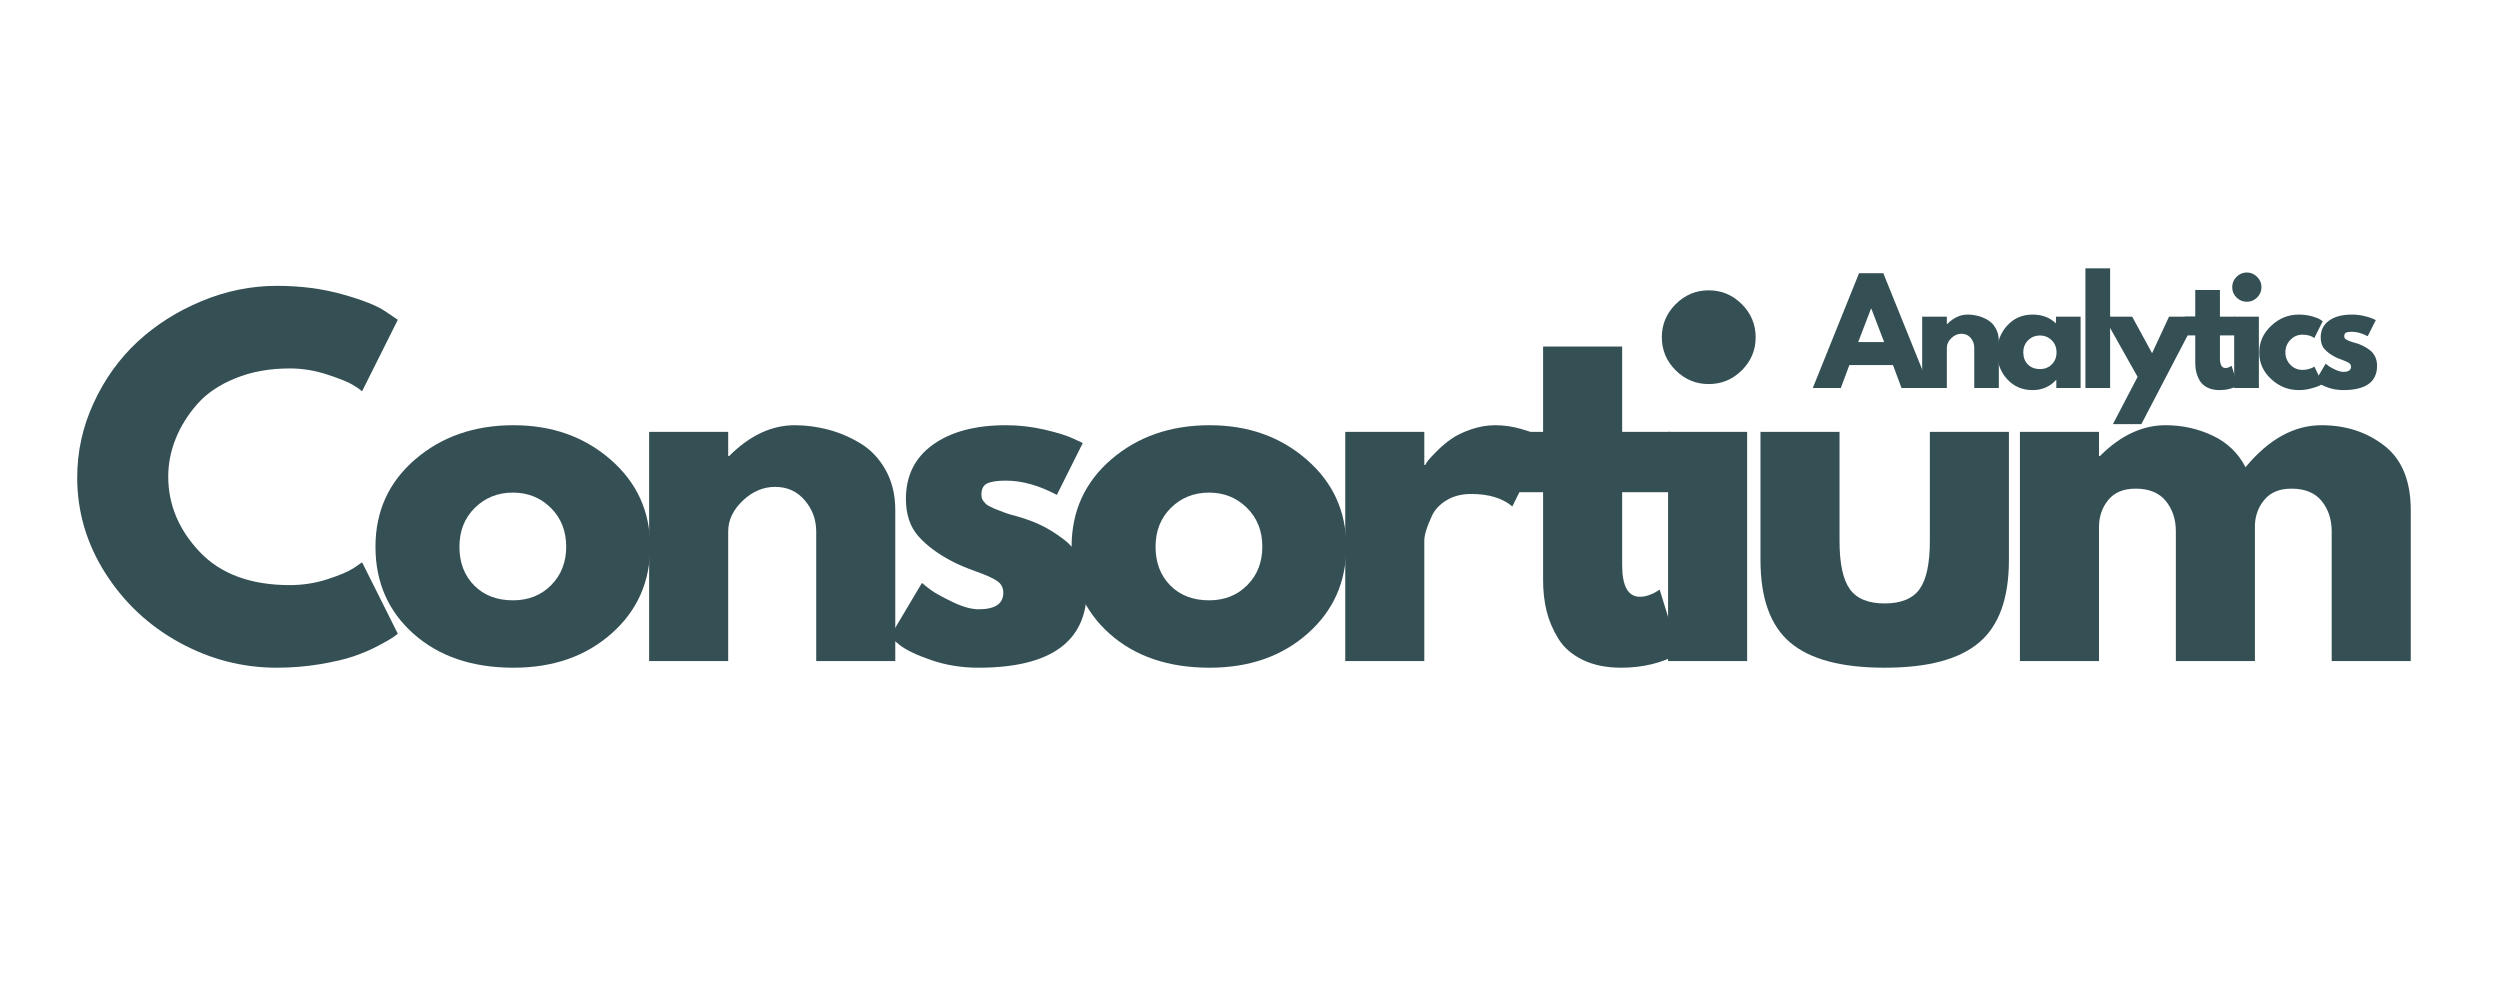 <svg xmlns="http://www.w3.org/2000/svg" xmlns:xlink="http://www.w3.org/1999/xlink" width="500" zoomAndPan="magnify" viewBox="0 0 375 150" height="200" preserveAspectRatio="xMidYMid meet" version="1.0"><defs><g/></defs><g fill="#345055" fill-opacity="1"><g transform="translate(10.033, 99.157)"><g><path d="M 33.438 -11.391 C 35.352 -11.391 37.211 -11.676 39.016 -12.25 C 40.828 -12.832 42.16 -13.395 43.016 -13.938 L 44.281 -14.812 L 49.641 -4.094 C 49.461 -3.957 49.219 -3.773 48.906 -3.547 C 48.594 -3.328 47.867 -2.914 46.734 -2.312 C 45.598 -1.707 44.379 -1.18 43.078 -0.734 C 41.785 -0.285 40.086 0.113 37.984 0.469 C 35.891 0.82 33.723 1 31.484 1 C 26.348 1 21.477 -0.258 16.875 -2.781 C 12.281 -5.301 8.578 -8.77 5.766 -13.188 C 2.953 -17.613 1.547 -22.395 1.547 -27.531 C 1.547 -31.414 2.367 -35.145 4.016 -38.719 C 5.672 -42.301 7.867 -45.363 10.609 -47.906 C 13.359 -50.445 16.566 -52.477 20.234 -54 C 23.898 -55.52 27.648 -56.281 31.484 -56.281 C 35.055 -56.281 38.348 -55.852 41.359 -55 C 44.379 -54.156 46.516 -53.305 47.766 -52.453 L 49.641 -51.188 L 44.281 -40.469 C 43.969 -40.738 43.5 -41.062 42.875 -41.438 C 42.25 -41.82 41 -42.328 39.125 -42.953 C 37.25 -43.578 35.352 -43.891 33.438 -43.891 C 30.395 -43.891 27.664 -43.395 25.25 -42.406 C 22.844 -41.426 20.938 -40.129 19.531 -38.516 C 18.125 -36.91 17.051 -35.18 16.312 -33.328 C 15.57 -31.473 15.203 -29.586 15.203 -27.672 C 15.203 -23.473 16.773 -19.707 19.922 -16.375 C 23.078 -13.051 27.582 -11.391 33.438 -11.391 Z M 33.438 -11.391 "/></g></g></g><g fill="#345055" fill-opacity="1"><g transform="translate(54.774, 99.157)"><g><path d="M 7.266 -4.078 C 3.453 -7.473 1.547 -11.828 1.547 -17.141 C 1.547 -22.461 3.531 -26.832 7.5 -30.25 C 11.477 -33.664 16.395 -35.375 22.25 -35.375 C 28.008 -35.375 32.863 -33.656 36.812 -30.219 C 40.77 -26.781 42.75 -22.426 42.75 -17.156 C 42.75 -11.883 40.816 -7.539 36.953 -4.125 C 33.086 -0.707 28.188 1 22.25 1 C 16.082 1 11.086 -0.691 7.266 -4.078 Z M 16.453 -22.984 C 14.91 -21.461 14.141 -19.516 14.141 -17.141 C 14.141 -14.773 14.875 -12.844 16.344 -11.344 C 17.82 -9.852 19.766 -9.109 22.172 -9.109 C 24.492 -9.109 26.406 -9.867 27.906 -11.391 C 29.406 -12.91 30.156 -14.832 30.156 -17.156 C 30.156 -19.52 29.383 -21.461 27.844 -22.984 C 26.301 -24.504 24.41 -25.266 22.172 -25.266 C 19.898 -25.266 17.992 -24.504 16.453 -22.984 Z M 16.453 -22.984 "/></g></g></g><g fill="#345055" fill-opacity="1"><g transform="translate(93.354, 99.157)"><g><path d="M 4.016 0 L 4.016 -34.375 L 15.875 -34.375 L 15.875 -30.75 L 16.016 -30.75 C 19.098 -33.832 22.379 -35.375 25.859 -35.375 C 27.555 -35.375 29.242 -35.148 30.922 -34.703 C 32.598 -34.254 34.207 -33.562 35.75 -32.625 C 37.289 -31.688 38.539 -30.359 39.5 -28.641 C 40.457 -26.922 40.938 -24.922 40.938 -22.641 L 40.938 0 L 29.078 0 L 29.078 -19.438 C 29.078 -21.219 28.504 -22.773 27.359 -24.109 C 26.223 -25.453 24.738 -26.125 22.906 -26.125 C 21.125 -26.125 19.504 -25.43 18.047 -24.047 C 16.598 -22.66 15.875 -21.125 15.875 -19.438 L 15.875 0 Z M 4.016 0 "/></g></g></g><g fill="#345055" fill-opacity="1"><g transform="translate(131.933, 99.157)"><g><path d="M 18.969 -35.375 C 20.926 -35.375 22.863 -35.148 24.781 -34.703 C 26.707 -34.254 28.141 -33.805 29.078 -33.359 L 30.484 -32.703 L 26.594 -24.922 C 23.914 -26.348 21.375 -27.062 18.969 -27.062 C 17.625 -27.062 16.672 -26.914 16.109 -26.625 C 15.555 -26.344 15.281 -25.797 15.281 -24.984 C 15.281 -24.805 15.301 -24.629 15.344 -24.453 C 15.383 -24.273 15.473 -24.109 15.609 -23.953 C 15.742 -23.797 15.863 -23.66 15.969 -23.547 C 16.082 -23.441 16.273 -23.32 16.547 -23.188 C 16.816 -23.051 17.031 -22.945 17.188 -22.875 C 17.344 -22.812 17.598 -22.711 17.953 -22.578 C 18.305 -22.441 18.57 -22.336 18.75 -22.266 C 18.938 -22.203 19.238 -22.102 19.656 -21.969 C 20.082 -21.844 20.41 -21.754 20.641 -21.703 C 22.023 -21.305 23.227 -20.859 24.25 -20.359 C 25.281 -19.867 26.363 -19.195 27.5 -18.344 C 28.645 -17.5 29.531 -16.43 30.156 -15.141 C 30.781 -13.848 31.094 -12.375 31.094 -10.719 C 31.094 -2.906 25.664 1 14.812 1 C 12.352 1 10.016 0.625 7.797 -0.125 C 5.586 -0.883 3.992 -1.645 3.016 -2.406 L 1.547 -3.625 L 6.359 -11.719 C 6.723 -11.406 7.191 -11.035 7.766 -10.609 C 8.348 -10.191 9.398 -9.613 10.922 -8.875 C 12.441 -8.133 13.758 -7.766 14.875 -7.766 C 17.332 -7.766 18.562 -8.594 18.562 -10.25 C 18.562 -11.008 18.25 -11.598 17.625 -12.016 C 17 -12.441 15.938 -12.922 14.438 -13.453 C 12.938 -13.992 11.766 -14.488 10.922 -14.938 C 8.773 -16.051 7.078 -17.312 5.828 -18.719 C 4.578 -20.133 3.953 -22.004 3.953 -24.328 C 3.953 -27.805 5.301 -30.516 8 -32.453 C 10.707 -34.398 14.363 -35.375 18.969 -35.375 Z M 18.969 -35.375 "/></g></g></g><g fill="#345055" fill-opacity="1"><g transform="translate(159.192, 99.157)"><g><path d="M 7.266 -4.078 C 3.453 -7.473 1.547 -11.828 1.547 -17.141 C 1.547 -22.461 3.531 -26.832 7.5 -30.25 C 11.477 -33.664 16.395 -35.375 22.25 -35.375 C 28.008 -35.375 32.863 -33.656 36.812 -30.219 C 40.77 -26.781 42.75 -22.426 42.75 -17.156 C 42.75 -11.883 40.816 -7.539 36.953 -4.125 C 33.086 -0.707 28.188 1 22.25 1 C 16.082 1 11.086 -0.691 7.266 -4.078 Z M 16.453 -22.984 C 14.91 -21.461 14.141 -19.516 14.141 -17.141 C 14.141 -14.773 14.875 -12.844 16.344 -11.344 C 17.82 -9.852 19.766 -9.109 22.172 -9.109 C 24.492 -9.109 26.406 -9.867 27.906 -11.391 C 29.406 -12.91 30.156 -14.832 30.156 -17.156 C 30.156 -19.52 29.383 -21.461 27.844 -22.984 C 26.301 -24.504 24.41 -25.266 22.172 -25.266 C 19.898 -25.266 17.992 -24.504 16.453 -22.984 Z M 16.453 -22.984 "/></g></g></g><g fill="#345055" fill-opacity="1"><g transform="translate(197.771, 99.157)"><g><path d="M 4.016 0 L 4.016 -34.375 L 15.875 -34.375 L 15.875 -29.406 L 16.016 -29.406 C 16.098 -29.594 16.238 -29.816 16.438 -30.078 C 16.645 -30.348 17.082 -30.816 17.75 -31.484 C 18.426 -32.16 19.141 -32.766 19.891 -33.297 C 20.648 -33.836 21.633 -34.316 22.844 -34.734 C 24.051 -35.16 25.281 -35.375 26.531 -35.375 C 27.82 -35.375 29.094 -35.191 30.344 -34.828 C 31.602 -34.473 32.52 -34.117 33.094 -33.766 L 34.031 -33.234 L 29.078 -23.188 C 27.598 -24.438 25.539 -25.062 22.906 -25.062 C 21.477 -25.062 20.25 -24.75 19.219 -24.125 C 18.195 -23.5 17.473 -22.738 17.047 -21.844 C 16.629 -20.945 16.328 -20.188 16.141 -19.562 C 15.961 -18.938 15.875 -18.445 15.875 -18.094 L 15.875 0 Z M 4.016 0 "/></g></g></g><g fill="#345055" fill-opacity="1"><g transform="translate(225.433, 99.157)"><g><path d="M 6.031 -34.375 L 6.031 -47.172 L 17.891 -47.172 L 17.891 -34.375 L 25.125 -34.375 L 25.125 -25.328 L 17.891 -25.328 L 17.891 -14.406 C 17.891 -11.227 18.781 -9.641 20.562 -9.641 C 21.008 -9.641 21.477 -9.727 21.969 -9.906 C 22.469 -10.094 22.848 -10.273 23.109 -10.453 L 23.516 -10.719 L 26.469 -1.141 C 23.914 0.285 21.008 1 17.75 1 C 15.52 1 13.598 0.609 11.984 -0.172 C 10.379 -0.953 9.164 -2 8.344 -3.312 C 7.52 -4.633 6.926 -6.02 6.562 -7.469 C 6.207 -8.914 6.031 -10.469 6.031 -12.125 L 6.031 -25.328 L 1.078 -25.328 L 1.078 -34.375 Z M 6.031 -34.375 "/></g></g></g><g fill="#345055" fill-opacity="1"><g transform="translate(246.195, 99.157)"><g><path d="M 5.156 -53.531 C 6.539 -54.914 8.191 -55.609 10.109 -55.609 C 12.035 -55.609 13.691 -54.914 15.078 -53.531 C 16.461 -52.145 17.156 -50.488 17.156 -48.562 C 17.156 -46.645 16.461 -44.992 15.078 -43.609 C 13.691 -42.234 12.035 -41.547 10.109 -41.547 C 8.191 -41.547 6.539 -42.234 5.156 -43.609 C 3.77 -44.992 3.078 -46.645 3.078 -48.562 C 3.078 -50.488 3.77 -52.145 5.156 -53.531 Z M 4.016 -34.375 L 4.016 0 L 15.875 0 L 15.875 -34.375 Z M 4.016 -34.375 "/></g></g></g><g fill="#345055" fill-opacity="1"><g transform="translate(260.728, 99.157)"><g><path d="M 15.203 -34.375 L 15.203 -18.016 C 15.203 -14.629 15.719 -12.219 16.75 -10.781 C 17.781 -9.352 19.52 -8.641 21.969 -8.641 C 24.426 -8.641 26.172 -9.352 27.203 -10.781 C 28.234 -12.219 28.75 -14.629 28.75 -18.016 L 28.75 -34.375 L 40.609 -34.375 L 40.609 -15.141 C 40.609 -9.422 39.117 -5.301 36.141 -2.781 C 33.172 -0.258 28.445 1 21.969 1 C 15.5 1 10.773 -0.258 7.797 -2.781 C 4.828 -5.301 3.344 -9.422 3.344 -15.141 L 3.344 -34.375 Z M 15.203 -34.375 "/></g></g></g><g fill="#345055" fill-opacity="1"><g transform="translate(298.973, 99.157)"><g><path d="M 4.016 0 L 4.016 -34.375 L 15.875 -34.375 L 15.875 -30.75 L 16.016 -30.75 C 19.098 -33.832 22.379 -35.375 25.859 -35.375 C 28.359 -35.375 30.703 -34.859 32.891 -33.828 C 35.086 -32.805 36.742 -31.223 37.859 -29.078 C 41.336 -33.273 45.133 -35.375 49.25 -35.375 C 52.906 -35.375 56.051 -34.348 58.688 -32.297 C 61.32 -30.242 62.641 -27.023 62.641 -22.641 L 62.641 0 L 50.781 0 L 50.781 -19.438 C 50.781 -21.258 50.273 -22.785 49.266 -24.016 C 48.266 -25.242 46.758 -25.859 44.75 -25.859 C 43.008 -25.859 41.68 -25.332 40.766 -24.281 C 39.848 -23.238 39.348 -21.977 39.266 -20.5 L 39.266 0 L 27.406 0 L 27.406 -19.438 C 27.406 -21.258 26.898 -22.785 25.891 -24.016 C 24.891 -25.242 23.383 -25.859 21.375 -25.859 C 19.539 -25.859 18.164 -25.285 17.25 -24.141 C 16.332 -23.004 15.875 -21.656 15.875 -20.094 L 15.875 0 Z M 4.016 0 "/></g></g></g><g fill="#345055" fill-opacity="1"><g transform="translate(272.496, 58.202)"><g><path d="M 10 -17.219 L 16.953 0 L 12.734 0 L 11.453 -3.438 L 4.906 -3.438 L 3.625 0 L -0.578 0 L 6.359 -17.219 Z M 10.125 -6.891 L 8.203 -11.906 L 8.156 -11.906 L 6.234 -6.891 Z M 10.125 -6.891 "/></g></g></g><g fill="#345055" fill-opacity="1"><g transform="translate(287.075, 58.202)"><g><path d="M 1.25 0 L 1.25 -10.703 L 4.953 -10.703 L 4.953 -9.578 L 4.984 -9.578 C 5.941 -10.535 6.969 -11.016 8.062 -11.016 C 8.582 -11.016 9.102 -10.945 9.625 -10.812 C 10.156 -10.676 10.66 -10.461 11.141 -10.172 C 11.617 -9.879 12.004 -9.461 12.297 -8.922 C 12.598 -8.391 12.75 -7.77 12.75 -7.062 L 12.75 0 L 9.062 0 L 9.062 -6.047 C 9.062 -6.609 8.883 -7.098 8.531 -7.516 C 8.176 -7.93 7.711 -8.141 7.141 -8.141 C 6.578 -8.141 6.07 -7.922 5.625 -7.484 C 5.176 -7.055 4.953 -6.578 4.953 -6.047 L 4.953 0 Z M 1.25 0 "/></g></g></g><g fill="#345055" fill-opacity="1"><g transform="translate(299.089, 58.202)"><g><path d="M 1.984 -1.328 C 0.984 -2.422 0.484 -3.758 0.484 -5.344 C 0.484 -6.926 0.984 -8.266 1.984 -9.359 C 2.984 -10.461 4.254 -11.016 5.797 -11.016 C 7.223 -11.016 8.395 -10.57 9.312 -9.688 L 9.312 -10.703 L 13 -10.703 L 13 0 L 9.359 0 L 9.359 -1.203 L 9.312 -1.203 C 8.395 -0.191 7.223 0.312 5.797 0.312 C 4.254 0.312 2.984 -0.234 1.984 -1.328 Z M 5.125 -7.156 C 4.645 -6.688 4.406 -6.082 4.406 -5.344 C 4.406 -4.602 4.633 -4 5.094 -3.531 C 5.551 -3.07 6.156 -2.844 6.906 -2.844 C 7.633 -2.844 8.227 -3.078 8.688 -3.547 C 9.156 -4.023 9.391 -4.625 9.391 -5.344 C 9.391 -6.082 9.148 -6.688 8.672 -7.156 C 8.191 -7.633 7.602 -7.875 6.906 -7.875 C 6.195 -7.875 5.602 -7.633 5.125 -7.156 Z M 5.125 -7.156 "/></g></g></g><g fill="#345055" fill-opacity="1"><g transform="translate(311.562, 58.202)"><g><path d="M 1.25 0 L 1.25 -17.953 L 4.953 -17.953 L 4.953 0 Z M 1.25 0 "/></g></g></g><g fill="#345055" fill-opacity="1"><g transform="translate(315.983, 58.202)"><g><path d="M 9.375 -10.703 L 13.625 -10.703 L 5.219 5.422 L 0.953 5.422 L 4.656 -1.672 L -0.422 -10.703 L 3.844 -10.703 L 6.828 -5.219 Z M 9.375 -10.703 "/></g></g></g><g fill="#345055" fill-opacity="1"><g transform="translate(327.412, 58.202)"><g><path d="M 1.875 -10.703 L 1.875 -14.703 L 5.578 -14.703 L 5.578 -10.703 L 7.828 -10.703 L 7.828 -7.891 L 5.578 -7.891 L 5.578 -4.484 C 5.578 -3.492 5.852 -3 6.406 -3 C 6.551 -3 6.695 -3.023 6.844 -3.078 C 7 -3.141 7.117 -3.195 7.203 -3.25 L 7.328 -3.344 L 8.25 -0.359 C 7.457 0.086 6.551 0.312 5.531 0.312 C 4.832 0.312 4.234 0.191 3.734 -0.047 C 3.234 -0.297 2.852 -0.625 2.594 -1.031 C 2.344 -1.445 2.16 -1.879 2.047 -2.328 C 1.93 -2.773 1.875 -3.258 1.875 -3.781 L 1.875 -7.891 L 0.328 -7.891 L 0.328 -10.703 Z M 1.875 -10.703 "/></g></g></g><g fill="#345055" fill-opacity="1"><g transform="translate(333.878, 58.202)"><g><path d="M 1.594 -16.672 C 2.031 -17.109 2.547 -17.328 3.141 -17.328 C 3.742 -17.328 4.258 -17.109 4.688 -16.672 C 5.125 -16.242 5.344 -15.727 5.344 -15.125 C 5.344 -14.531 5.125 -14.016 4.688 -13.578 C 4.258 -13.148 3.742 -12.938 3.141 -12.938 C 2.547 -12.938 2.031 -13.148 1.594 -13.578 C 1.164 -14.016 0.953 -14.531 0.953 -15.125 C 0.953 -15.727 1.164 -16.242 1.594 -16.672 Z M 1.25 -10.703 L 1.25 0 L 4.953 0 L 4.953 -10.703 Z M 1.25 -10.703 "/></g></g></g><g fill="#345055" fill-opacity="1"><g transform="translate(338.403, 58.202)"><g><path d="M 6.953 -8 C 6.254 -8 5.656 -7.738 5.156 -7.219 C 4.656 -6.707 4.406 -6.086 4.406 -5.359 C 4.406 -4.629 4.656 -4.004 5.156 -3.484 C 5.656 -2.973 6.254 -2.719 6.953 -2.719 C 7.285 -2.719 7.598 -2.758 7.891 -2.844 C 8.191 -2.926 8.414 -3.008 8.562 -3.094 L 8.75 -3.219 L 10 -0.641 C 9.906 -0.578 9.77 -0.492 9.594 -0.391 C 9.414 -0.285 9.016 -0.145 8.391 0.031 C 7.773 0.219 7.113 0.312 6.406 0.312 C 4.832 0.312 3.453 -0.238 2.266 -1.344 C 1.078 -2.445 0.484 -3.773 0.484 -5.328 C 0.484 -6.879 1.078 -8.211 2.266 -9.328 C 3.453 -10.453 4.832 -11.016 6.406 -11.016 C 7.113 -11.016 7.766 -10.93 8.359 -10.766 C 8.961 -10.598 9.391 -10.43 9.641 -10.266 L 10 -10.016 L 8.75 -7.5 C 8.289 -7.832 7.691 -8 6.953 -8 Z M 6.953 -8 "/></g></g></g><g fill="#345055" fill-opacity="1"><g transform="translate(346.871, 58.202)"><g><path d="M 5.906 -11.016 C 6.52 -11.016 7.125 -10.945 7.719 -10.812 C 8.32 -10.676 8.77 -10.535 9.062 -10.391 L 9.5 -10.188 L 8.281 -7.766 C 7.445 -8.211 6.656 -8.438 5.906 -8.438 C 5.488 -8.438 5.191 -8.391 5.016 -8.297 C 4.848 -8.203 4.766 -8.031 4.766 -7.781 C 4.766 -7.727 4.77 -7.672 4.781 -7.609 C 4.789 -7.555 4.816 -7.504 4.859 -7.453 C 4.898 -7.41 4.938 -7.367 4.969 -7.328 C 5.008 -7.297 5.07 -7.258 5.156 -7.219 C 5.238 -7.176 5.301 -7.145 5.344 -7.125 C 5.395 -7.102 5.477 -7.07 5.594 -7.031 C 5.707 -6.988 5.789 -6.957 5.844 -6.938 C 5.895 -6.914 5.988 -6.883 6.125 -6.844 C 6.258 -6.801 6.359 -6.773 6.422 -6.766 C 6.859 -6.641 7.234 -6.5 7.547 -6.344 C 7.867 -6.188 8.207 -5.977 8.562 -5.719 C 8.914 -5.457 9.191 -5.125 9.391 -4.719 C 9.586 -4.312 9.688 -3.852 9.688 -3.344 C 9.688 -0.906 7.992 0.312 4.609 0.312 C 3.848 0.312 3.125 0.195 2.438 -0.031 C 1.75 -0.27 1.25 -0.508 0.938 -0.75 L 0.484 -1.125 L 1.984 -3.656 C 2.098 -3.551 2.242 -3.43 2.422 -3.297 C 2.598 -3.172 2.922 -2.992 3.391 -2.766 C 3.867 -2.535 4.285 -2.422 4.641 -2.422 C 5.398 -2.422 5.781 -2.676 5.781 -3.188 C 5.781 -3.426 5.68 -3.613 5.484 -3.75 C 5.297 -3.883 4.969 -4.035 4.5 -4.203 C 4.031 -4.367 3.664 -4.52 3.406 -4.656 C 2.738 -5 2.207 -5.391 1.812 -5.828 C 1.426 -6.266 1.234 -6.848 1.234 -7.578 C 1.234 -8.66 1.648 -9.504 2.484 -10.109 C 3.328 -10.711 4.469 -11.016 5.906 -11.016 Z M 5.906 -11.016 "/></g></g></g></svg>